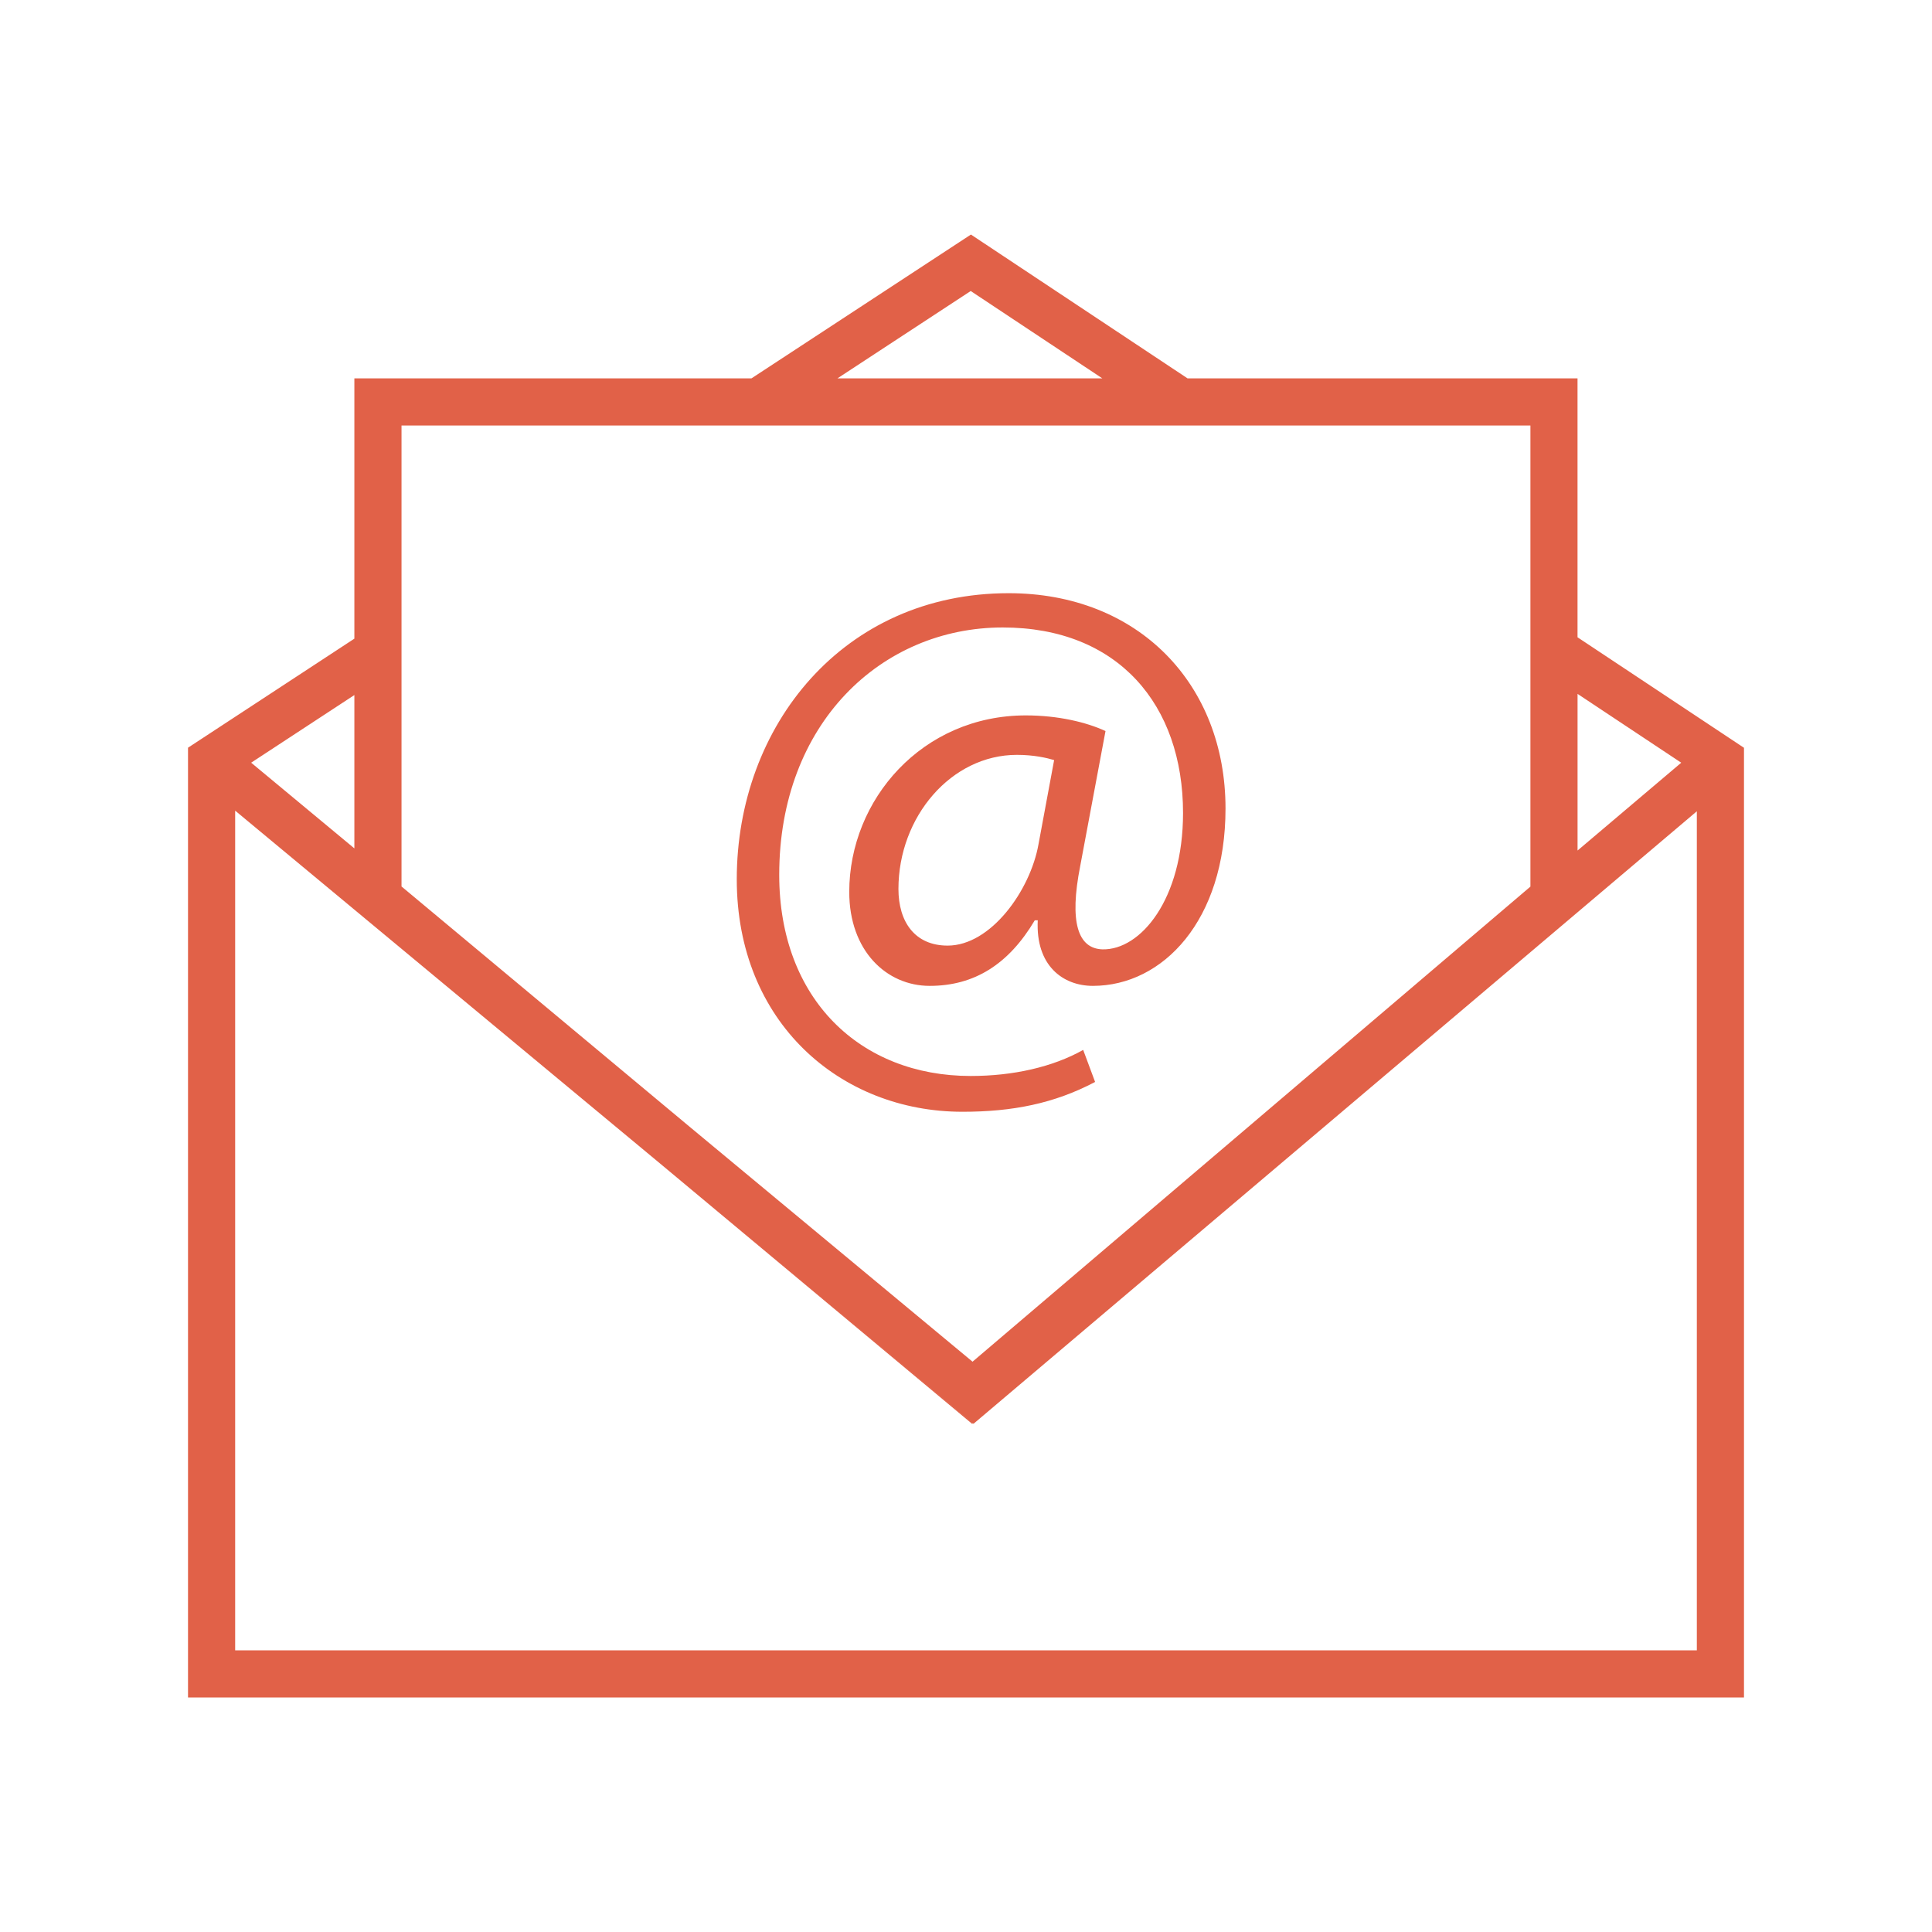 <?xml version="1.0" encoding="utf-8"?>
<!-- Generator: Adobe Illustrator 16.0.0, SVG Export Plug-In . SVG Version: 6.00 Build 0)  -->
<!DOCTYPE svg PUBLIC "-//W3C//DTD SVG 1.1//EN" "http://www.w3.org/Graphics/SVG/1.1/DTD/svg11.dtd">
<svg version="1.1" id="Your_Icon" xmlns="http://www.w3.org/2000/svg" xmlns:xlink="http://www.w3.org/1999/xlink" x="0px" y="0px"
	 width="200px" height="200px" viewBox="0 0 200 200" enable-background="new 0 0 200 200" xml:space="preserve">
<path fill="#E16148" d="M68.287,120.41l32.425,26.928l-0.073,0.062L68.287,120.41z M100.677,140.961l-29.283-24.316l29.22,24.373
	L100.677,140.961z M180.537,77.41v98.311H19.463V77.402l17.221-11.288V39.167h41.109L100.51,24.28l22.423,14.888h40.372v26.803
	L180.537,77.41z M163.308,88.047l10.733-9.091l-10.733-7.126V88.047z M86.695,39.167h27.415l-13.622-9.041L86.695,39.167z
	 M41.565,91.767l29.829,24.878l29.22,24.373l0.063-0.057l57.751-49.18v-23.19v-5.86V44.048h-28.144h-8.825H79.25h-8.902H41.565
	v18.866v5.837V91.767z M26.001,78.953l10.683,8.871V71.952L26.001,78.953z M175.656,83.983l-74.879,63.407l-0.062-0.053
	L68.287,120.41L24.344,83.918v86.922h151.312V83.983L175.656,83.983z M99.637,115.09c-12.646,0-23.367-9.259-23.367-24.066
	c0-15.888,11.025-29.617,28.151-29.617c13.421,0,22.444,9.409,22.444,22.291c0,11.57-6.48,18.359-13.73,18.359
	c-3.088,0-5.939-2.084-5.707-6.789h-0.307c-2.7,4.551-6.252,6.789-10.879,6.789c-4.472,0-8.328-3.628-8.328-9.723
	c0-9.562,7.561-18.276,18.281-18.276c3.313,0,6.247,0.695,8.247,1.62l-2.616,13.958c-1.158,5.861-0.233,8.566,2.312,8.641
	c3.935,0.08,8.33-5.168,8.33-14.116c0-11.183-6.708-19.206-18.664-19.206c-12.572,0-23.139,9.952-23.139,25.607
	c0,12.878,8.404,20.823,19.82,20.823c4.396,0,8.482-0.923,11.646-2.698l1.234,3.317C109.123,114.24,104.807,115.09,99.637,115.09z
	 M109.123,78.683c-0.771-0.229-2.084-0.54-3.855-0.54c-6.787,0-12.262,6.398-12.262,13.885c0,3.393,1.692,5.861,5.093,5.861
	c4.472,0,8.556-5.707,9.405-10.49L109.123,78.683z"/>
</svg>
